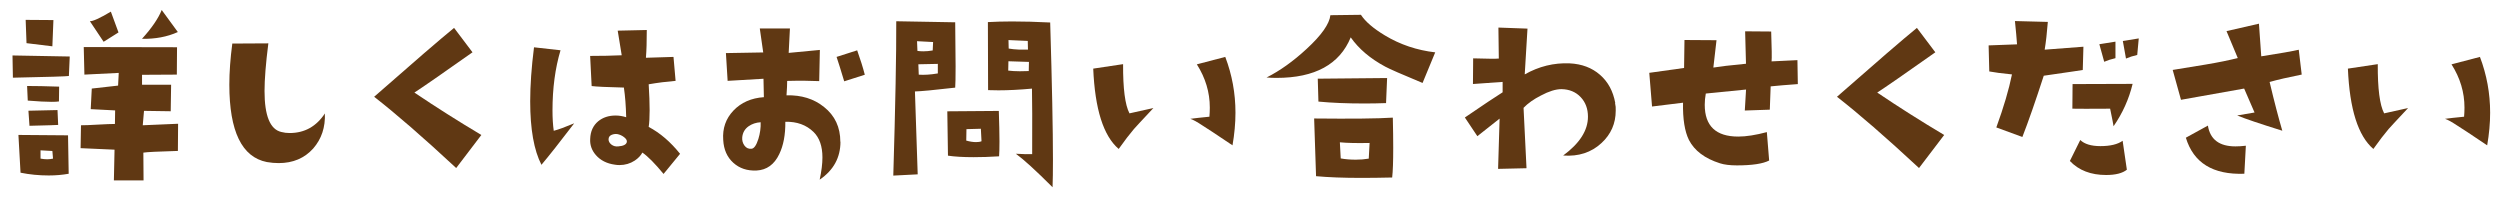 <?xml version="1.0" encoding="UTF-8"?><svg id="_レイヤー_2" xmlns="http://www.w3.org/2000/svg" viewBox="0 0 380 30"><defs><style>.cls-1{fill:#603813;stroke-width:0px;}</style></defs><path class="cls-1" d="m10.6,8.59l-.13,2.96c-.3.06-3.14.15-8.51.26l-.06-3.38,8.7.16Zm-.16,17.82c-.95.17-1.96.26-3.03.26-1.48,0-2.91-.14-4.29-.42l-.32-5.74,7.54.06.1,5.83ZM8.12,3.04l-.16,4-3.93-.48-.13-3.54,4.22.03Zm.87,10.12l-.03,2.26c-.26.04-.62.06-1.1.06-.86,0-2.07-.06-3.64-.19l-.1-2.22c1.22,0,2.85.03,4.87.1Zm-.16,5.83c-.13.02-1.58.06-4.35.13l-.16-2.29c.52,0,1.99-.03,4.42-.1l.1,2.26Zm-.77,5.12l-.1-1.16-1.8-.1v1.26c.34.06.68.1,1,.1.3,0,.6-.03.9-.1Zm19.01-5.29l-.03,4.12c-2.99.09-4.74.17-5.25.26l.03,4.22h-4.51l.1-4.67-5.16-.23.06-3.48c.58,0,1.44-.03,2.58-.1,1.14-.06,2-.1,2.58-.1l.03-2.06-3.71-.19.16-3.13,4-.45.1-1.93-5.22.26-.1-4.19,14.18.03-.03,4.16-5.29.03v1.51h4.42l-.06,4.03-4.06-.06-.19,2.19,5.38-.23Zm-9.06-13.89l-2.26,1.42-2.09-3.13c.43.04,1.49-.44,3.19-1.45l1.16,3.16Zm9.02-.06c-1.61.73-3.43,1.07-5.45,1.03,1.48-1.63,2.48-3.09,3-4.38l2.45,3.35Z"/><path class="cls-1" d="m49.38,17.22c.09,2.11-.5,3.89-1.77,5.35-1.33,1.48-3.08,2.22-5.25,2.22-.58,0-1.18-.05-1.8-.16-3.8-.75-5.7-4.67-5.7-11.76,0-1.89.15-3.97.45-6.25l5.48-.03c-.39,3.05-.58,5.47-.58,7.25,0,3.76.85,5.83,2.55,6.22.41.11.83.16,1.26.16,2.28,0,4.07-1,5.38-3Z"/><path class="cls-1" d="m73.17,20.51l-3.83,5.03c-5.07-4.71-9.23-8.31-12.47-10.83,5.99-5.26,10.04-8.75,12.15-10.47l2.8,3.71c-4.66,3.29-7.61,5.33-8.83,6.12,3.24,2.19,6.64,4.34,10.18,6.45Z"/><path class="cls-1" d="m87.26,18.77c-2.17,2.84-3.82,4.93-4.96,6.28-1.14-2.21-1.71-5.42-1.71-9.64,0-2.41.19-5.15.58-8.22l4.03.45c-.82,2.75-1.22,5.8-1.22,9.15,0,1.14.06,2.17.19,3.09.73-.19,1.76-.57,3.09-1.13Zm16.11,4.61l-2.51,3.06c-1.31-1.59-2.38-2.67-3.22-3.25-.24.45-.62.86-1.16,1.22-.69.45-1.46.68-2.32.68-.24,0-.47-.02-.71-.06-1.22-.17-2.18-.66-2.87-1.45-.64-.73-.93-1.56-.87-2.48.04-1.14.45-2.03,1.22-2.67.71-.58,1.59-.87,2.64-.87.54,0,1.07.09,1.61.26-.04-1.72-.16-3.22-.35-4.51-2.58-.06-4.21-.14-4.9-.23l-.23-4.58c1.72,0,3.32-.03,4.8-.1l-.61-3.74,4.42-.1c0,1.72-.04,3.13-.13,4.22l4.19-.13.32,3.64c-1.33.11-2.7.28-4.09.52.19,3.12.19,5.27,0,6.48,1.74.92,3.33,2.29,4.77,4.09Zm-8.09-1.8c.04-.24-.1-.48-.42-.73-.32-.25-.67-.4-1.03-.47-.3-.04-.6,0-.89.13s-.44.35-.44.68c0,.3.15.56.44.79.29.22.64.32,1.05.27.79-.06,1.22-.29,1.29-.68Z"/><path class="cls-1" d="m127.75,21.54c0,2.41-1.05,4.33-3.16,5.77.28-1.29.42-2.42.42-3.38,0-1.7-.45-2.99-1.35-3.87-1.1-1.07-2.52-1.59-4.29-1.55.02,1.98-.29,3.62-.93,4.93-.75,1.57-1.9,2.4-3.45,2.48-1.42.06-2.59-.33-3.53-1.18s-1.45-2-1.53-3.46c-.13-1.76.39-3.25,1.56-4.48,1.17-1.22,2.71-1.9,4.62-2.03l-.06-2.8-5.45.32-.26-4.22,5.67-.1-.52-3.64h4.58l-.19,3.71,4.74-.45-.1,4.74c-1.35-.06-2.98-.08-4.87-.03,0,.52-.03,1.25-.1,2.19,2.26-.06,4.16.53,5.7,1.77,1.65,1.31,2.48,3.07,2.48,5.29Zm-12.12-2.96c-.71.04-1.32.25-1.84.61-.58.41-.9.97-.97,1.68-.04.47.07.89.34,1.26.27.37.63.53,1.08.48.39-.04.73-.54,1.03-1.48.26-.84.38-1.69.35-2.55Zm15.82-7.22l-3.13,1c-.52-1.72-.9-2.95-1.16-3.71l3.13-1c.49,1.38.88,2.61,1.16,3.71Z"/><path class="cls-1" d="m145.19,13.32c-3.2.37-5.24.56-6.12.58l.42,12.6-3.71.19c.32-10.76.47-18.58.45-23.46l8.96.16c.04,2.81.06,5.05.06,6.7s-.02,2.73-.06,3.22Zm-3.35-6.93l-2.45-.13.06,1.48c.28.04.58.06.9.06.43,0,.9-.04,1.42-.13l.06-1.29Zm.71,4.77v-1.45l-2.96.06.06,1.58c.82.06,1.78,0,2.9-.19Zm9.31,12.6c-1.38.09-2.66.13-3.87.13-1.61,0-2.91-.08-3.9-.23l-.1-6.74,7.83-.06c.06,1.89.1,3.44.1,4.64,0,.99-.02,1.74-.06,2.26Zm-2.67-2.29l-.1-1.9-2.19.06-.03,1.74c.54.15,1.03.23,1.48.23.34,0,.62-.04.84-.13Zm10.8,6.99c-2.56-2.56-4.42-4.25-5.58-5.09,1.16.06,1.99.09,2.48.06.02-4.86.01-8.17-.03-9.96-1.87.17-3.57.26-5.09.26-.56,0-1.08-.01-1.58-.03l-.03-10.34c1.1-.06,2.32-.1,3.67-.1,1.72,0,3.65.05,5.8.16.28,9.39.42,16.35.42,20.88,0,1.74-.02,3.13-.06,4.16Zm-3.58-19.05l-3.13-.1-.03,1.42c.49.06,1.08.1,1.77.1.41,0,.86-.01,1.35-.03l.03-1.39Zm-.16-1.87l-.03-1.32-2.93-.13.03,1.29.74.1c.49.06,1.22.09,2.19.06Z"/><path class="cls-1" d="m175.32,16.42c-1.87,2-2.86,3.06-2.96,3.19-.64.75-1.42,1.76-2.32,3.03-2.32-1.98-3.61-6.05-3.87-12.21l4.54-.68c-.02,3.72.3,6.21.97,7.48l3.64-.81Zm12.02,5.67c-2.56-1.72-4.07-2.72-4.54-3-.84-.56-1.46-.9-1.87-1.03.64-.09,1.61-.19,2.9-.32.04-.45.06-.91.06-1.39,0-2.32-.66-4.51-1.97-6.57l4.32-1.13c1.03,2.71,1.55,5.53,1.55,8.48,0,1.59-.15,3.24-.45,4.96Z"/><path class="cls-1" d="m218.16,7.94l-1.93,4.67c-3.16-1.31-5.05-2.14-5.67-2.48-2.28-1.22-4.03-2.71-5.25-4.45-1.68,4.1-5.44,6.16-11.28,6.16-.49,0-1-.02-1.51-.06,2.04-1.03,4.07-2.48,6.09-4.35,2.26-2.08,3.46-3.79,3.61-5.12l4.64-.06c.67,1.03,1.88,2.07,3.64,3.13,2.32,1.4,4.88,2.26,7.67,2.58Zm-6.45,9.96c.04,1.74.06,3.25.06,4.54,0,2.08-.05,3.6-.16,4.54-1.7.04-3.27.06-4.71.06-2.71,0-5-.09-6.86-.26l-.29-8.77c5.67.06,9.66.02,11.96-.13Zm-.87-6.03l-.16,3.8c-1.1.04-2.19.06-3.29.06-2.69,0-5.02-.1-6.99-.29l-.1-3.48,10.54-.1Zm-2.67,9.86c-1.89.04-3.4.01-4.51-.1l.13,2.45c.71.13,1.47.19,2.29.19.69,0,1.34-.05,1.97-.16l.13-2.38Z"/><path class="cls-1" d="m245.49,15.68c.09.37.12.74.1,1.13,0,1.96-.72,3.6-2.16,4.93-1.55,1.44-3.49,2.07-5.83,1.9,2.51-1.85,3.77-3.81,3.77-5.9,0-1.2-.37-2.2-1.11-2.98-.74-.78-1.71-1.19-2.92-1.21-.86,0-1.9.32-3.12.97-1.1.56-1.98,1.18-2.64,1.87l.45,9.18-4.32.1.23-7.64-3.38,2.67-1.9-2.84c2.77-1.89,4.68-3.17,5.74-3.83v-1.58l-4.51.32.03-3.9c2.13.06,3.43.08,3.9.03l-.06-4.71,4.42.16-.42,6.96c2.15-1.22,4.43-1.78,6.83-1.68,1.85.09,3.38.67,4.61,1.74s2,2.5,2.32,4.29Z"/><path class="cls-1" d="m273.3,12.78c-1.83.13-3.21.25-4.16.35l-.13,3.54-3.8.13.19-3.19-6.12.61c-.11.6-.16,1.17-.16,1.71,0,3.22,1.7,4.83,5.09,4.83,1.22,0,2.67-.23,4.35-.68l.35,4.32c-.95.49-2.58.74-4.9.74-1.07,0-1.93-.11-2.58-.32-2.3-.73-3.87-1.91-4.71-3.54-.64-1.29-.95-3.18-.9-5.67l-4.71.58-.42-5.12,5.29-.74.06-4.25,4.87.03-.48,4.16,1.9-.26c1.35-.15,2.37-.26,3.06-.32l-.13-4.93,3.96.03c.09,2.54.11,4.05.06,4.54l3.93-.19.06,3.64Z"/><path class="cls-1" d="m295.52,20.51l-3.83,5.03c-5.07-4.71-9.23-8.31-12.47-10.83,5.99-5.26,10.04-8.75,12.15-10.47l2.8,3.71c-4.66,3.29-7.61,5.33-8.83,6.12,3.24,2.19,6.64,4.34,10.18,6.45Z"/><path class="cls-1" d="m316.68,7.1l-.1,3.54s-2,.31-5.93.87c-1.25,3.85-2.33,6.95-3.25,9.31l-3.96-1.45c1.12-3.07,1.91-5.76,2.38-8.06-1.53-.15-2.67-.3-3.45-.45l-.1-3.96,4.32-.16c-.06-.9-.17-2.08-.32-3.54l5,.13c-.13,1.68-.29,3.08-.48,4.22l5.9-.45Zm6.61,18.69c-.67.54-1.72.81-3.16.81-2.32,0-4.16-.71-5.51-2.13l1.58-3.19c.64.62,1.67.93,3.06.93,1.5,0,2.63-.27,3.38-.81l.64,4.38Zm.87-13.05c-.56,2.32-1.53,4.47-2.9,6.45-.02-.19-.19-1.08-.52-2.67-3.03.02-4.94.02-5.74,0l.03-3.74,9.12-.03Zm-2.61-3.9c-.64.15-1.21.33-1.71.55l-.74-2.67,2.45-.39v2.51Zm3.54-3l-.23,2.51c-.64.15-1.21.33-1.71.55l-.48-2.67,2.42-.39Z"/><path class="cls-1" d="m349.88,11.33c-2.04.41-3.67.78-4.9,1.13.73,3.07,1.38,5.54,1.93,7.41-3.31-1.03-5.6-1.8-6.86-2.32.58-.11,1.46-.26,2.64-.45l-1.58-3.64-9.6,1.71-1.26-4.54c1.65-.26,3.31-.53,4.96-.81,2.04-.34,3.68-.68,4.93-1l-1.71-4.09,4.93-1.13.35,4.96,3.54-.58c1.07-.19,1.79-.33,2.16-.42l.45,3.77Zm-8.51,10.83l-.23,4.25c-4.77.17-7.73-1.65-8.89-5.48l3.35-1.84c.34,2.11,1.74,3.16,4.19,3.16.47,0,1-.03,1.58-.1Z"/><path class="cls-1" d="m366.03,16.42c-1.87,2-2.86,3.06-2.96,3.19-.64.75-1.42,1.76-2.32,3.03-2.32-1.98-3.61-6.05-3.87-12.21l4.54-.68c-.02,3.72.3,6.21.97,7.48l3.64-.81Zm12.02,5.67c-2.56-1.72-4.07-2.72-4.54-3-.84-.56-1.46-.9-1.87-1.03.64-.09,1.61-.19,2.9-.32.04-.45.06-.91.06-1.39,0-2.32-.66-4.51-1.97-6.57l4.32-1.13c1.03,2.71,1.55,5.53,1.55,8.48,0,1.59-.15,3.24-.45,4.96Z"/></svg>